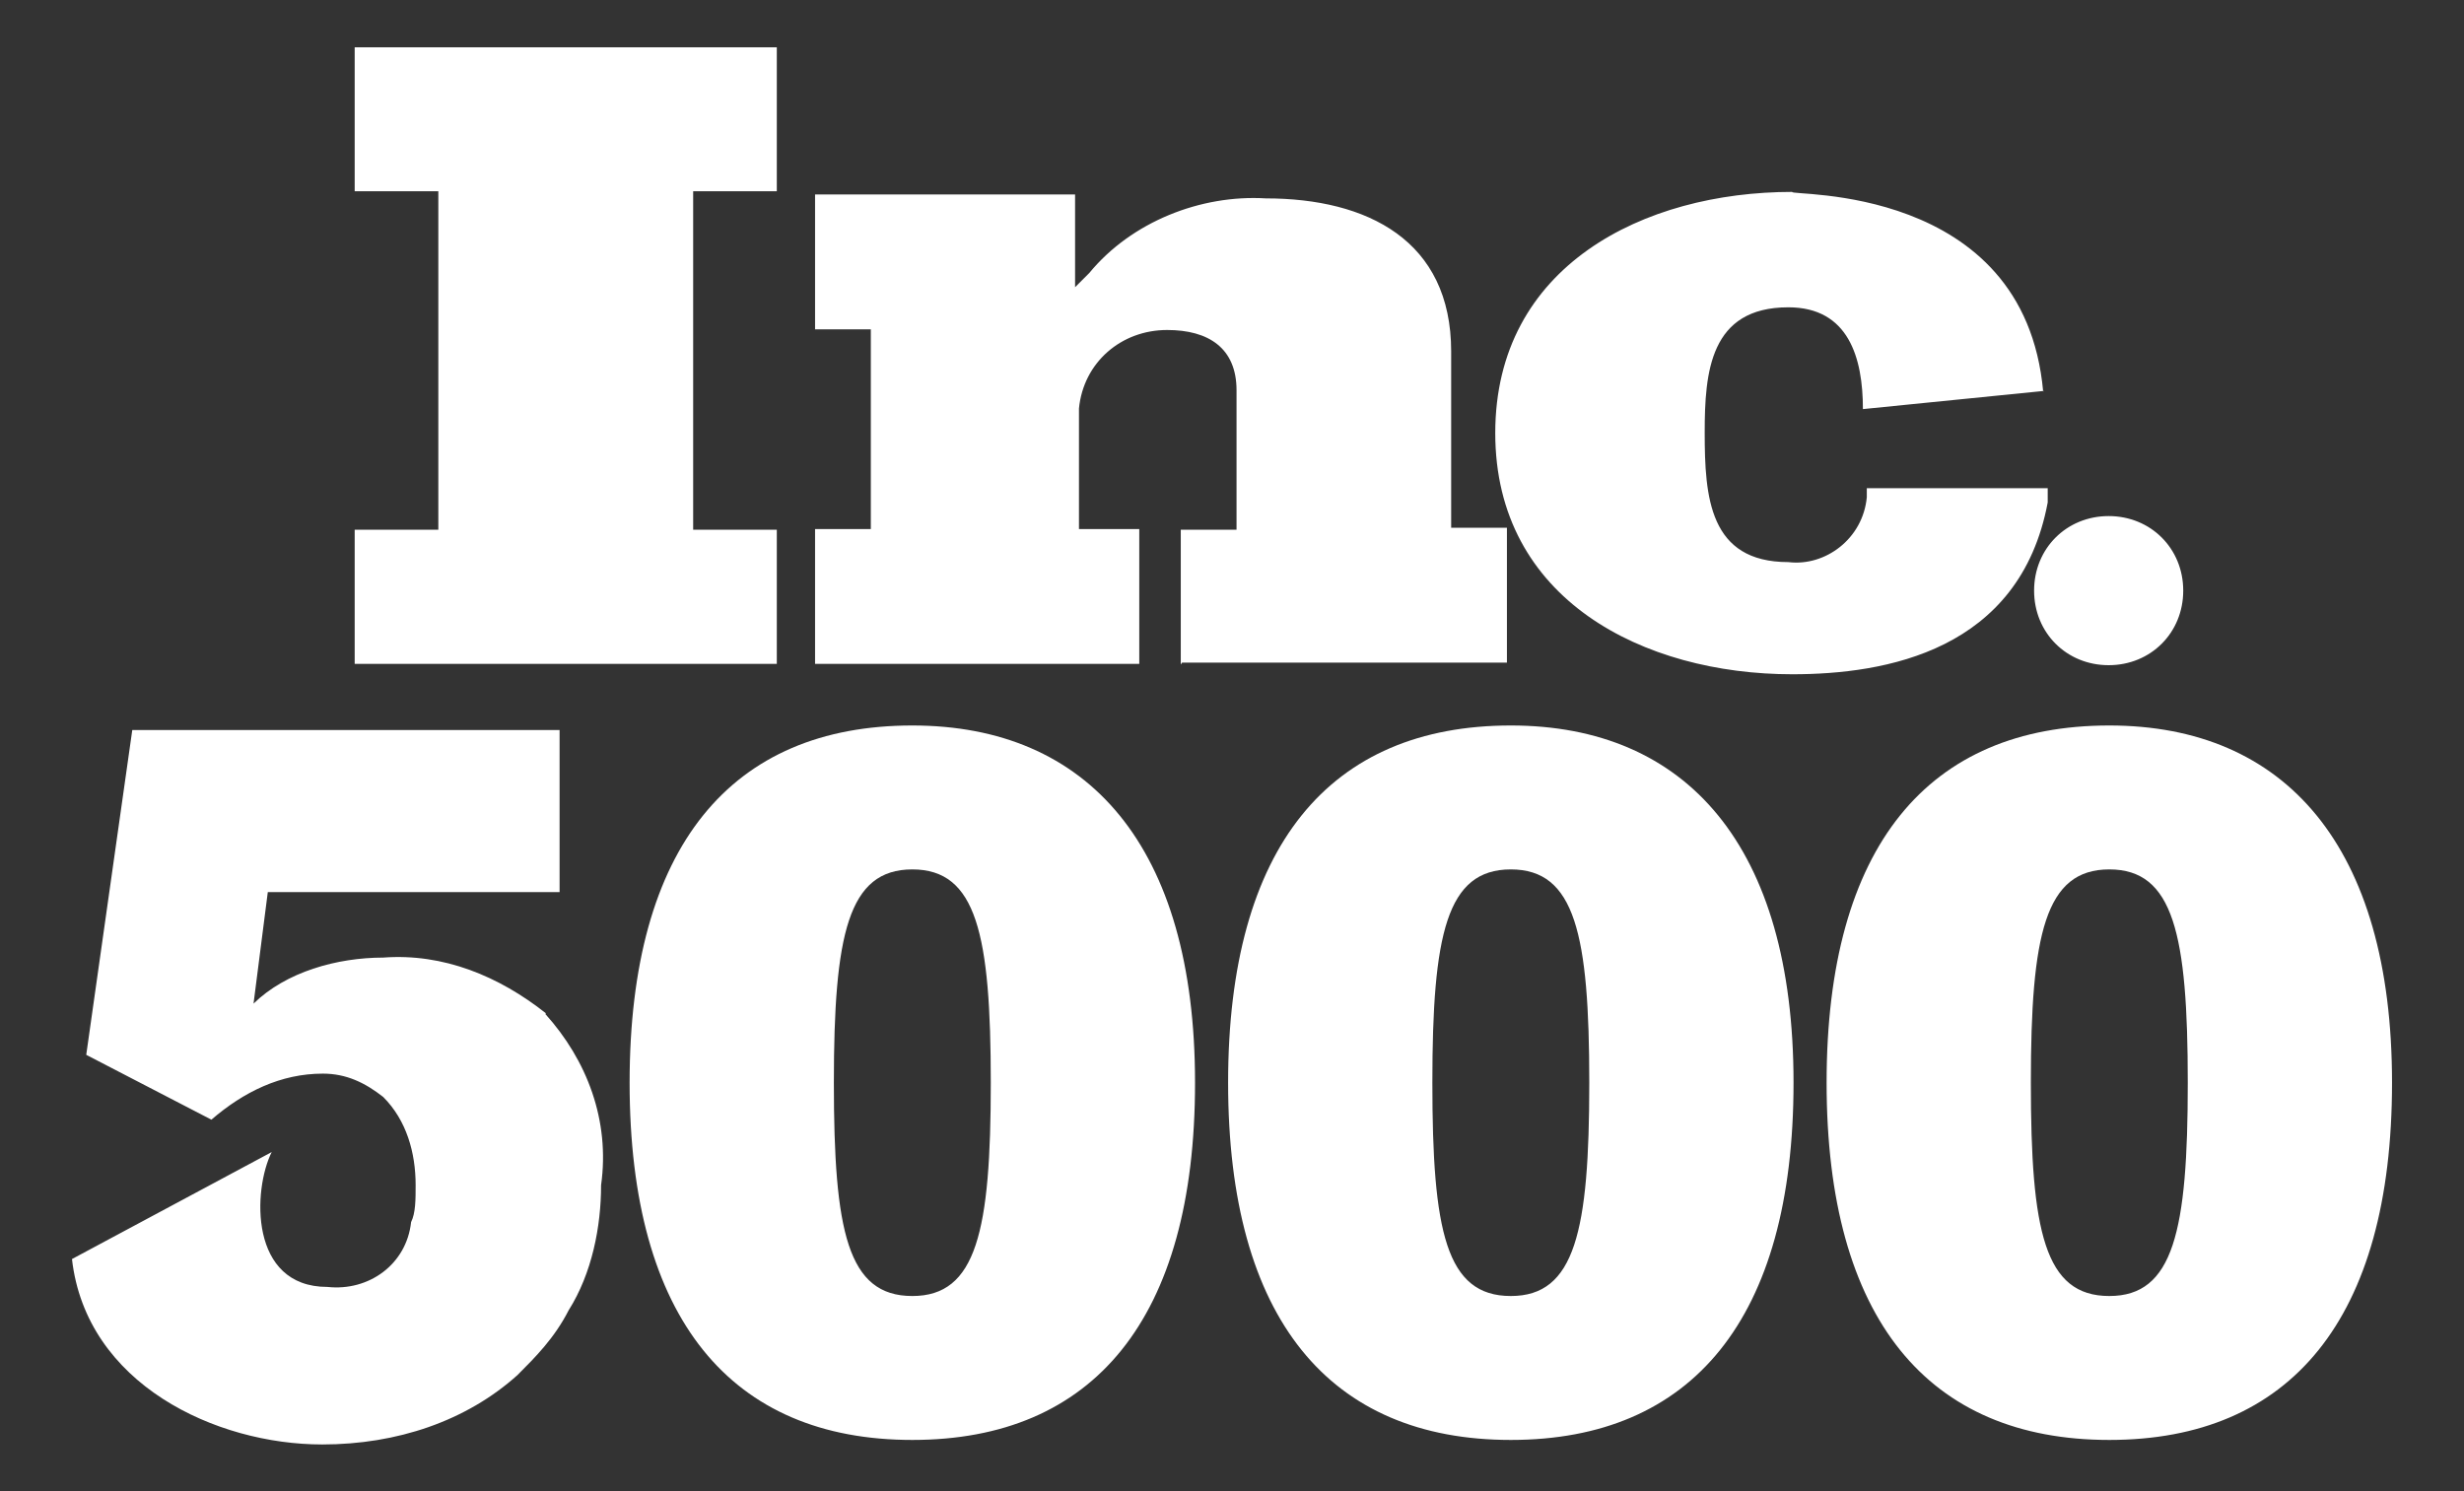 <svg xmlns="http://www.w3.org/2000/svg" id="layer" viewBox="0 0 38 23"><rect x="0" y="0" width="38" height="23" fill="#333333" stroke="none"/><defs><style>
      .cls-1 {
        fill: #fff;
      }
    </style></defs><path class="cls-1" d="m5.47,10.25v-2.08h1.29V2.95h-1.29V.73h6.51v2.22h-1.29v5.22h1.29v2.07h-6.51Zm12.74,0v-2.08h.86v-2.15c0-.65-.43-.93-1.07-.93-.71,0-1.29.5-1.36,1.21v1.86h.93v2.08h-5v-2.08h.86v-3.08h-.86v-2.08h4.01v1.43c.07-.07.14-.14.22-.22.65-.79,1.72-1.21,2.72-1.15,1.57,0,2.86.65,2.86,2.36v2.72h.86v2.08h-5.01Zm13.31-4.22l-2.79.28c0-.79-.22-1.57-1.15-1.57-1.21,0-1.29,1-1.29,1.93h0c0,1,.07,2,1.29,2,.57.07,1.15-.36,1.21-1v-.14h2.79v.22c-.43,2.29-2.5,2.65-3.94,2.65-2.29,0-4.58-1.15-4.58-3.72h0c0-2.58,2.29-3.72,4.58-3.72-.07.07,3.58-.15,3.87,3.08h0Zm2.15,3.08c0,.65-.5,1.15-1.15,1.15s-1.15-.5-1.15-1.15.5-1.15,1.15-1.15h0c.65,0,1.15.5,1.15,1.15h0Zm-19.6,2.08c-2.79,0-4.36,1.86-4.36,5.51s1.57,5.51,4.36,5.51,4.36-1.86,4.36-5.51-1.65-5.51-4.36-5.51h0Zm0,8.8c-1,0-1.21-1-1.21-3.29s.22-3.29,1.21-3.29,1.21,1,1.21,3.29-.22,3.29-1.21,3.29h0Zm9.23-8.8c-2.79,0-4.36,1.86-4.36,5.51s1.57,5.51,4.36,5.51,4.36-1.86,4.36-5.51-1.65-5.51-4.36-5.51h0Zm0,8.8c-1,0-1.21-1-1.21-3.29s.22-3.29,1.21-3.29,1.21,1,1.21,3.29-.22,3.29-1.21,3.29h0Zm9.23-8.8c-2.79,0-4.36,1.86-4.36,5.51s1.57,5.51,4.36,5.51,4.36-1.86,4.36-5.51-1.65-5.51-4.36-5.51h0Zm0,8.8c-1,0-1.21-1-1.21-3.29s.22-3.29,1.21-3.29,1.21,1,1.21,3.29-.22,3.29-1.21,3.29h0Zm-24.11-4.36c-.72-.57-1.58-.93-2.51-.86-.71,0-1.5.22-2,.71l.22-1.72h4.5v-2.5H2.04l-.71,5.01,1.93,1c.5-.43,1.07-.71,1.72-.71.36,0,.65.14.93.36.36.36.5.86.5,1.36,0,.22,0,.43-.07.57-.07.65-.65,1.07-1.29,1-1.21,0-1.15-1.5-.86-2.08h0l-3.08,1.65c.22,1.93,2.22,2.86,3.86,2.86,1.15,0,2.22-.36,3.01-1.07.28-.28.57-.57.79-1,.36-.57.5-1.29.5-1.93.14-1-.22-1.93-.86-2.64h0Z"></path></svg>